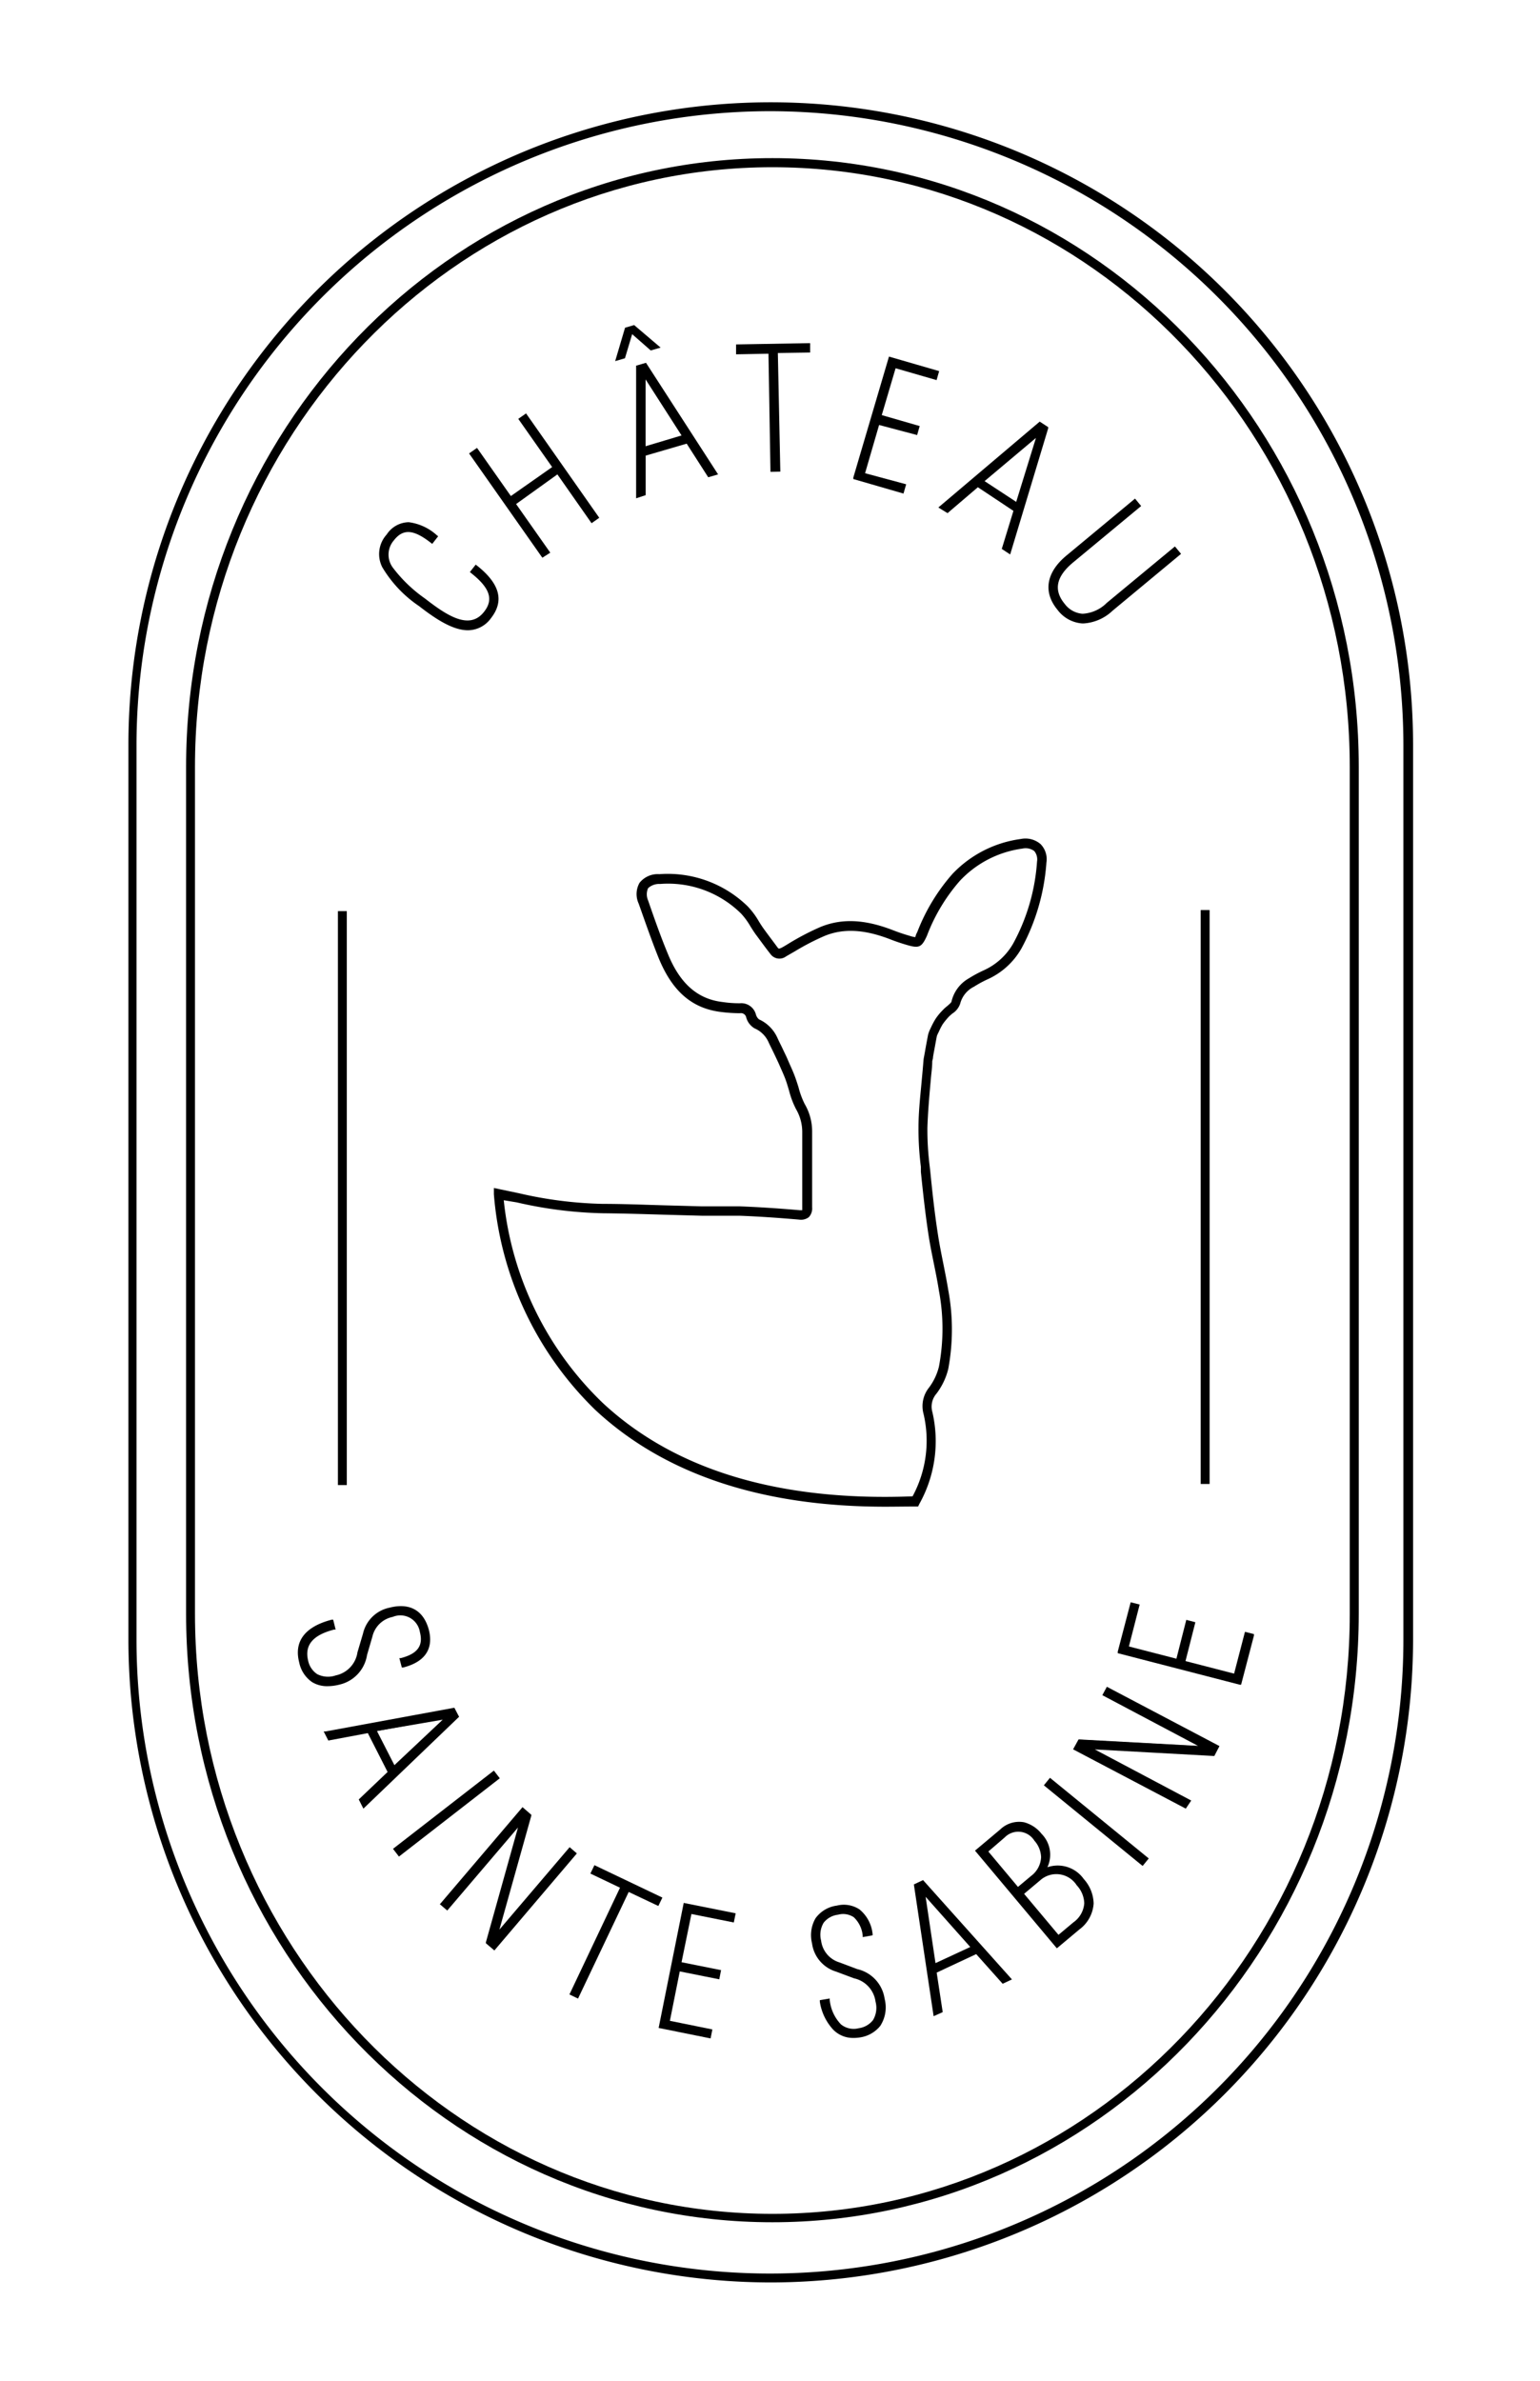 <svg xmlns="http://www.w3.org/2000/svg" viewBox="0 0 155.91 240.94"><g id="TYPOS"><path d="M42.52,61.21c-3.88-3-4.85-5-3.26-7,1.28-1.64,2.77-1.53,4.89.12l-.41.53c-1.64-1.27-2.88-1.65-4-.24-1.58,2,.31,3.86,3.15,6.07C45,62.28,47.5,64.08,49.12,62c1.08-1.38.54-2.66-1.34-4.14l.4-.52c2.18,1.72,2.77,3.36,1.42,5.1C47.83,64.71,45.36,63.42,42.52,61.21Z"/><path d="M47.37,63.77c-1.52,0-3.24-1.12-4.94-2.44h0a12.41,12.41,0,0,1-3.73-3.94,2.94,2.94,0,0,1,.45-3.31,2.71,2.71,0,0,1,2.16-1.24h.09a5.22,5.22,0,0,1,2.84,1.33l.12.09-.6.77-.12-.09c-1.77-1.39-2.83-1.46-3.76-.27a2.2,2.2,0,0,0-.08,2.8A14.38,14.38,0,0,0,43,60.54c2.23,1.73,4.52,3.26,6,1.37,1-1.26.59-2.43-1.31-3.93l-.12-.1.59-.75.12.09c2.32,1.83,2.79,3.57,1.44,5.31A2.89,2.89,0,0,1,47.37,63.77Zm-4.76-2.68c2.93,2.28,5.22,3.37,6.87,1.26,1.23-1.58.82-3.1-1.27-4.8l-.22.28c1.93,1.57,2.32,2.89,1.25,4.26-1.79,2.3-4.58.12-6.42-1.32a14.15,14.15,0,0,1-3.27-3.14,2.48,2.48,0,0,1,.1-3.14c1.26-1.62,2.69-.92,4.06.12l.23-.3a4.83,4.83,0,0,0-2.55-1.17,2.42,2.42,0,0,0-2,1.12,2.65,2.65,0,0,0-.4,3,12.17,12.17,0,0,0,3.63,3.83Z"/><path d="M47.7,45.92l.56-.39,3.42,4.87,4.43-3.11-3.43-4.87.54-.38,7.24,10.31-.53.38-3.46-4.92L52,50.92l3.46,4.92-.56.38Z"/><path d="M54.91,56.43l-.09-.12L47.49,45.88l.8-.56.09.12,3.34,4.75,4.18-2.93-3.43-4.88.79-.55.09.13,7.32,10.43-.78.55-.09-.13L56.43,48,52.25,51l3.46,4.92ZM47.91,46,55,56l.31-.22-3.46-4.92,4.68-3.28.08.12L60,52.52l.3-.21L53.19,42.25l-.3.21,3.43,4.87-4.68,3.28-.08-.12-3.34-4.75Z"/><path d="M63.44,33.28l.76-.22,2.42,2-.64.19-2.05-1.74-.77,2.58-.65.19Zm1.12,3.8.76-.23,7.15,11-.68.2-2.18-3.39L65.22,46v4l-.68.2Zm4.71,7.07-4.06-6.27v7.47Z"/><path d="M64.4,50.42V37l1-.29.06.09L72.7,48l-1,.29-2.18-3.4L65.37,46.1v4Zm.31-13.23V50l.38-.12v-4l.11,0,4.5-1.33,2.17,3.39.38-.11L65.26,37Zm.35,8.36V37.37l4.45,6.87Zm.3-7.16v6.76L69,44.06Zm-3.08-1.85,1-3.38.92-.27,2.68,2.28-1,.29L64,33.81l-.73,2.44Zm1.28-3.14-.83,2.69L63,36l.81-2.68Zm.32-.09L66,35.12l.29-.08-2.14-1.82Z"/><path d="M77.94,35.64l-3.27,0v-.64l7.21-.13v.65l-3.28.06.21,11.94h-.66Z"/><path d="M78,47.74v-.15l-.2-11.8-3.28.06v-1l7.5-.13,0,.95-3.27.05L79,47.72Zm.09-12.26v.15l.2,11.8h.36l-.2-11.94,3.28-.06v-.35l-6.91.12v.35Z"/><path d="M90.08,36.26l4.8,1.39-.18.62-4.15-1.2-1.47,5.07,3.85,1.11-.18.63L88.9,42.76l-1.49,5.17,4.14,1.2-.18.62-4.79-1.39Z"/><path d="M91.47,49.94l-5.08-1.47,0-.15L90,36.08l5.08,1.47-.26.91-4.15-1.2L89.27,42l3.84,1.11-.26.91L89,43l-1.42,4.88L91.74,49Zm-4.71-1.68,4.51,1.31.1-.34L87.22,48l0-.14,1.54-5.31,3.85,1.11.09-.33L88.9,42.24l0-.14,1.51-5.21,4.14,1.2.1-.34-4.51-1.3Z"/><path d="M105.31,42.85l.67.44-3.79,12.57-.6-.39,1.18-3.85L99,49.11l-3.07,2.62-.59-.39ZM103,51l2.17-7.15-5.7,4.83Z"/><path d="M102.27,56.1l-.85-.56,1.18-3.85L99,49.3l-3.07,2.62L95,51.35l.15-.13,10.11-8.56.86.56,0,.11Zm-.5-.69.33.22,3.71-12.28-.48-.31-9.79,8.28.33.22,3.06-2.62,4,2.64Zm1.28-4.16-3.87-2.54,6.24-5.29Zm-3.37-2.57,3.2,2.1,2-6.47Z"/><path d="M108.07,56.31l6.82-5.65.43.52-6.78,5.62c-1.94,1.61-2,3.07-.87,4.39s2.54,1.57,4.48,0l6.78-5.62.43.52-6.82,5.65c-2.12,1.76-4,1.55-5.37-.1S106,58.07,108.07,56.31Z"/><path d="M109.7,63.08h-.13a3.43,3.43,0,0,1-2.51-1.38c-1.48-1.79-1.15-3.79.92-5.5l6.93-5.75.62.75-6.89,5.71c-1.72,1.43-2,2.8-.85,4.19a2.47,2.47,0,0,0,1.81,1A3.74,3.74,0,0,0,112.05,61l6.9-5.71.62.75-6.93,5.75A4.68,4.68,0,0,1,109.7,63.08Zm-1.63-6.77.1.12c-2,1.61-2.26,3.41-.88,5.08a3.14,3.14,0,0,0,2.29,1.27h.12a4.39,4.39,0,0,0,2.74-1.19L119.15,56l-.24-.29-6.66,5.52a4.08,4.08,0,0,1-2.66,1.16,2.78,2.78,0,0,1-2-1.13c-1.26-1.52-1-3.07.89-4.61l6.66-5.52-.24-.29-6.7,5.56Z"/><path d="M33.63,164.07l.17.66c-2.56.66-3.12,1.9-2.75,3.31a2.16,2.16,0,0,0,3,1.63,3,3,0,0,0,2.31-2.45l.55-1.89a3.32,3.32,0,0,1,2.57-2.51c1.93-.5,3.3.21,3.8,2.14.42,1.63-.13,3-2.49,3.62l-.17-.67c1.94-.5,2.39-1.48,2-2.81a2.12,2.12,0,0,0-2.94-1.64,2.76,2.76,0,0,0-2.16,2.12L37,167.43a3.45,3.45,0,0,1-2.68,2.87c-2.28.59-3.47-.5-3.88-2.1C29.85,165.92,31.36,164.65,33.63,164.07Z"/><path d="M33.15,170.61a2.91,2.91,0,0,1-1.55-.41,3.17,3.17,0,0,1-1.31-2c-.55-2.13.59-3.62,3.3-4.32l.14,0,.25,1-.15,0c-2.17.56-3,1.58-2.64,3.12a2.17,2.17,0,0,0,.92,1.39,2.4,2.4,0,0,0,1.88.13,2.8,2.8,0,0,0,2.2-2.34l.56-1.89a3.46,3.46,0,0,1,2.67-2.62c2.06-.53,3.47.27,4,2.25.34,1.34.17,3.09-2.6,3.8l-.14,0-.25-.95.15,0c1.69-.44,2.29-1.25,1.93-2.63a2,2,0,0,0-2.75-1.54,2.64,2.64,0,0,0-2.06,2l-.54,1.85a3.65,3.65,0,0,1-2.79,3A4.92,4.92,0,0,1,33.15,170.61Zm.37-6.36c-1.72.48-3.55,1.54-2.94,3.91a2.88,2.88,0,0,0,1.18,1.78,3.13,3.13,0,0,0,2.53.21,3.32,3.32,0,0,0,2.57-2.76l.54-1.85a2.93,2.93,0,0,1,2.28-2.23,2.26,2.26,0,0,1,3.11,1.75c.39,1.5-.27,2.47-2,3l.09.37c1.93-.54,2.68-1.68,2.24-3.4s-1.72-2.52-3.63-2A3.18,3.18,0,0,0,37,165.37l-.55,1.89a3.12,3.12,0,0,1-2.41,2.55,2.66,2.66,0,0,1-2.11-.17,2.39,2.39,0,0,1-1.06-1.56c-.43-1.68.48-2.84,2.71-3.45Z"/><path d="M46,173l.37.72-9.49,9.11-.33-.64,2.93-2.79-2.12-4.12-4,.74-.33-.64Zm-6.06,6,5.4-5.18-7.36,1.36Z"/><path d="M36.79,183l-.47-.93,2.92-2.78-2-3.93-4,.75-.47-.92.19,0L46,172.79l.48.92-.09.08Zm-.1-.86.18.36,9.27-8.89-.27-.52-12.63,2.32.18.37,4-.75,0,.1,2.17,4.23Zm3.16-3L37.71,175l8-1.48Zm-1.69-4,1.77,3.46L44.82,174Z"/><path d="M49.94,179.36l.42.54-9.94,7.74L40,187.1Z"/><path d="M40.39,187.85l-.6-.78.11-.09L50,179.15l.6.78-.12.09Zm-.18-.73.23.31,9.71-7.55-.24-.31Z"/><path d="M52.94,183.07l.71.6-3.4,12.19,7.44-8.75.51.44L50,197.14l-.67-.57,3.44-12.28-7.51,8.81-.52-.44Z"/><path d="M50.05,197.35l-.86-.73,0-.09,3.25-11.62-7.16,8.4-.75-.64.1-.11,8.27-9.71.89.77,0,.09-3.23,11.53,7.11-8.34.73.63-.09.11Zm-.52-.83.49.41,8-9.37-.28-.24-7.79,9.15,3.56-12.75-.52-.44-8,9.36.3.25,7.85-9.22Z"/><path d="M63,190.94l-3-1.43.28-.58,6.61,3.14-.28.58-3-1.42L58.45,202l-.6-.29Z"/><path d="M58.52,202.22l-.87-.42L62.77,191l-3-1.43.41-.85L67.06,192l-.41.85-3-1.42Zm-.47-.56.33.16L63.51,191l3,1.42.15-.31-6.34-3-.15.31,3,1.43Z"/><path d="M69.34,192.71l5,1-.13.64-4.29-.87-1,5.18,4,.8-.13.63-4-.8-1.06,5.28,4.29.86-.13.64-5-1Z"/><path d="M71.94,206.25l-5.26-1.06,2.54-12.65,5.26,1.05-.19.93L70,193.66l-1,4.88,4,.8-.18.93-4-.8-1,5,4.3.87ZM67,205l4.68.94.06-.34-4.29-.86,1.12-5.57,4,.8.07-.35-4-.8,1.09-5.46,4.3.86.06-.34-4.67-.94Z"/><path d="M83.19,202.5l.68-.12c.47,2.6,1.66,3.25,3.1,3a2.16,2.16,0,0,0,1.83-2.86A3,3,0,0,0,86.53,200l-1.84-.69a3.33,3.33,0,0,1-2.33-2.74c-.36-2,.46-3.28,2.41-3.64,1.66-.3,3,.35,3.43,2.74l-.67.12c-.36-2-1.31-2.48-2.66-2.24A2.13,2.13,0,0,0,83,196.39a2.77,2.77,0,0,0,2,2.31l1.8.68a3.46,3.46,0,0,1,2.67,2.88c.43,2.31-.75,3.43-2.37,3.72C84.76,206.41,83.61,204.81,83.19,202.5Z"/><path d="M86.36,206.2a2.78,2.78,0,0,1-2-.83A5.33,5.33,0,0,1,83,202.53l0-.15,1-.17,0,.14a4.17,4.17,0,0,0,1.14,2.48,2.05,2.05,0,0,0,1.79.39,2.22,2.22,0,0,0,1.45-.82,2.41,2.41,0,0,0,.26-1.87,2.8,2.8,0,0,0-2.17-2.36l-1.85-.69a3.46,3.46,0,0,1-2.41-2.85,3.41,3.41,0,0,1,.35-2.53,3.16,3.16,0,0,1,2.17-1.29,2.88,2.88,0,0,1,2.29.39,3.69,3.69,0,0,1,1.32,2.47l0,.15-1,.18,0-.15a2.93,2.93,0,0,0-.9-1.86,1.94,1.94,0,0,0-1.59-.26,2.17,2.17,0,0,0-1.46.81,2.37,2.37,0,0,0-.26,1.82,2.64,2.64,0,0,0,1.86,2.2l1.81.68a3.61,3.61,0,0,1,2.76,3,3.45,3.45,0,0,1-.44,2.74,3.22,3.22,0,0,1-2,1.16A4,4,0,0,1,86.36,206.2Zm-3-3.58a4.82,4.82,0,0,0,1.16,2.54,2.66,2.66,0,0,0,2.52.67,2.86,2.86,0,0,0,1.86-1,3.14,3.14,0,0,0,.4-2.51,3.33,3.33,0,0,0-2.58-2.76l-1.8-.68a2.92,2.92,0,0,1-2.06-2.42,2.66,2.66,0,0,1,.31-2,2.45,2.45,0,0,1,1.66-.93,2.22,2.22,0,0,1,1.82.31,3.07,3.07,0,0,1,1,1.9l.38-.07a3.33,3.33,0,0,0-1.17-2.14,2.67,2.67,0,0,0-2.06-.33,2.8,2.8,0,0,0-2,1.15,3.1,3.1,0,0,0-.32,2.31,3.16,3.16,0,0,0,2.23,2.63l1.84.69A3.12,3.12,0,0,1,89,202.48a2.69,2.69,0,0,1-.32,2.09,2.43,2.43,0,0,1-1.64.94,2.34,2.34,0,0,1-2-.45,4.2,4.2,0,0,1-1.21-2.5Z"/><path d="M92.72,190.75l.73-.34,8.77,9.82-.65.3-2.68-3-4.2,2,.6,4-.65.3ZM98.47,197l-5-5.58,1.1,7.4Z"/><path d="M94.52,204l-2-13.33.93-.44,9,10.05-.94.44-2.68-3-4,1.87.61,4Zm-1.63-13.16,1.87,12.71.37-.17-.61-4,.1,0,4.31-2,2.68,3,.36-.17-8.55-9.58Zm1.58,8.23-1.2-8.1,5.45,6.11Zm-.76-7.15,1,6.71L98.23,197Z"/><path d="M98.94,187.27l2.44-2.05a2.6,2.6,0,0,1,4,.43,2.82,2.82,0,0,1,.34,3.61,3,3,0,0,1,3.93,1,3.17,3.17,0,0,1-.44,4.9l-2.15,1.8Zm5.59,2.64a2.44,2.44,0,0,0,.37-3.77,2.06,2.06,0,0,0-3.2-.34l-1.82,1.52,3.19,3.81Zm4.25,4.71a2.53,2.53,0,0,0,.35-4c-1-1.16-2.43-1.77-3.92-.52l-1.74,1.46,3.68,4.39Z"/><path d="M107,197.13l-.1-.11-8.19-9.77,2.55-2.14a2.76,2.76,0,0,1,2.42-.73,3.35,3.35,0,0,1,1.77,1.17,3,3,0,0,1,.59,3.38,3.23,3.23,0,0,1,3.68,1.19,3.82,3.82,0,0,1,1,2.48,3.55,3.55,0,0,1-1.45,2.63Zm-7.87-9.85,7.91,9.43,2-1.71a3.26,3.26,0,0,0,1.34-2.41,3.54,3.54,0,0,0-.93-2.28,2.9,2.9,0,0,0-3.74-.92l-.52.27.33-.49a2.69,2.69,0,0,0-.34-3.43,3.08,3.08,0,0,0-1.6-1.06,2.45,2.45,0,0,0-2.16.66Zm8,8.92-.1-.12-3.77-4.5,1.85-1.55c1.35-1.14,2.9-.94,4.13.53a3.09,3.09,0,0,1,.83,2,2.87,2.87,0,0,1-1.2,2.14Zm-3.45-4.58,3.48,4.15,1.52-1.27a2.59,2.59,0,0,0,1.09-1.92,2.77,2.77,0,0,0-.76-1.82,2.45,2.45,0,0,0-3.71-.5Zm-.62-.28-.1-.11-3.29-3.93,1.93-1.62a2.21,2.21,0,0,1,3.42.37,2.83,2.83,0,0,1,.75,1.86,2.77,2.77,0,0,1-1.14,2.12Zm-3-4,3,3.58,1.34-1.12a2.5,2.5,0,0,0,1-1.89,2.64,2.64,0,0,0-.68-1.67,1.92,1.92,0,0,0-3-.33Z"/><path d="M105.9,180.62l.43-.53,9.77,8-.44.53Z"/><path d="M115.68,188.8l-10-8.16.62-.76,10,8.16Zm-9.57-8.2,9.53,7.78.25-.3-9.53-7.78Z"/><path d="M108.85,176.85l.43-.82,12.64.68-10.15-5.37.31-.59,11.14,5.89-.41.78-12.74-.69,10.24,5.41-.32.61Z"/><path d="M120.05,183l-11.41-6,.55-1h.1l12,.65-9.69-5.13.46-.85,11.4,6-.52,1h-.1l-12-.66,9.76,5.17Zm-11-6.16,10.87,5.76.18-.34-10.7-5.67,13.32.73.3-.56L112.14,171l-.17.33,10.62,5.62-13.22-.71Z"/><path d="M113.34,167.13l1.27-4.9.63.16-1.1,4.24,5.11,1.32,1-3.93.63.16-1,3.93,5.21,1.34,1.1-4.23.62.16-1.27,4.9Z"/><path d="M125.65,170.46l-.14,0-12.35-3.19,0-.15,1.31-5,.91.23-1.09,4.24,4.81,1.24,1-3.93.92.24-1,3.93,4.92,1.27,1.1-4.23.91.23,0,.15ZM113.53,167l11.91,3.08,1.19-4.61-.34-.09-1.1,4.24-5.5-1.42,1-3.93-.33-.09-1,3.93-5.4-1.39,1.1-4.24-.34-.09Z"/></g><g id="PICTOS_CENTRAUX" data-name="PICTOS CENTRAUX"><path d="M89.62,152.45c-12.51,0-22.37-3.29-29.35-9.79A34.21,34.21,0,0,1,50,120.83v-.63l.61.13,1.91.4A41.29,41.29,0,0,0,61,121.81c2,0,4,.08,6.06.14l4,.11c.57,0,1.14,0,1.72,0s1.41,0,2.12,0c1.88.07,3.87.2,6.07.39h.25s0-.09,0-.24c0-1.86,0-3.72,0-5.58v-2.09a4.6,4.6,0,0,0-.62-2.3,8.66,8.66,0,0,1-.71-1.87c-.1-.33-.19-.65-.31-1s-.34-.86-.53-1.28l-.2-.46-.36-.77-.25-.52c-.15-.31-.31-.62-.45-.93a2.73,2.73,0,0,0-1.4-1.36,1.85,1.85,0,0,1-.84-1.09.54.54,0,0,0-.63-.44,15.61,15.61,0,0,1-1.87-.12c-3-.35-5-2.1-6.39-5.52-.75-1.87-1.41-3.8-2-5.45a2.31,2.31,0,0,1,.09-2.11,2.35,2.35,0,0,1,2-.87,11.59,11.59,0,0,1,8.94,3.25,7.84,7.84,0,0,1,1.11,1.48c.15.25.31.5.48.74.48.67,1,1.34,1.48,2,.07.07.13.08.31,0s.61-.35.91-.53a25.76,25.76,0,0,1,3.09-1.6c2.15-.88,4.48-.78,7.34.33.54.21,1.1.4,1.66.56a2.66,2.66,0,0,0,.6.14,1.59,1.59,0,0,1,.19-.5,19.5,19.5,0,0,1,3.57-5.9,11.67,11.67,0,0,1,6.92-3.53,2.35,2.35,0,0,1,2,.52,2.18,2.18,0,0,1,.59,1.86,21.4,21.4,0,0,1-2.52,8.68A7.47,7.47,0,0,1,100,99.08a11.51,11.51,0,0,0-1.4.76,2.66,2.66,0,0,0-1.39,1.71,1.91,1.91,0,0,1-.79,1c-.13.11-.25.21-.36.32a7.6,7.6,0,0,0-.62.76,6.47,6.47,0,0,0-.36.69l-.1.21a1.53,1.53,0,0,0-.14.34c-.11.57-.21,1.15-.32,1.72l-.06.35c0,.21-.07.33-.08.45,0,.65-.11,1.3-.16,2-.14,1.55-.28,3.15-.33,4.72a29.66,29.66,0,0,0,.23,3.87l.06.53c.2,2,.43,4.16.76,6.29.15,1,.35,2,.55,3s.36,1.81.51,2.72a21.79,21.79,0,0,1,0,8,6.81,6.81,0,0,1-1.2,2.5,2,2,0,0,0-.41,1.84,13,13,0,0,1-1.31,9.3l-.13.27h-.3C91.66,152.43,90.63,152.45,89.62,152.45ZM51,121.44a33.17,33.17,0,0,0,10,20.49c7.28,6.79,17.84,10,31.39,9.47a11.84,11.84,0,0,0,1.11-8.34,3,3,0,0,1,.56-2.67,5.87,5.87,0,0,0,1-2.12,20.74,20.74,0,0,0,0-7.66c-.14-.9-.32-1.79-.5-2.68s-.41-2-.56-3c-.33-2.16-.56-4.32-.77-6.35l0-.53a29.53,29.53,0,0,1-.24-4c0-1.6.19-3.21.33-4.78.06-.64.12-1.29.17-1.94a3.65,3.65,0,0,1,.07-.46l.08-.44c.1-.58.21-1.16.32-1.74a3.32,3.32,0,0,1,.22-.58l.09-.19a8,8,0,0,1,.44-.82,5.74,5.74,0,0,1,.72-.88,3.54,3.54,0,0,1,.45-.41c.17-.15.43-.36.45-.47A3.63,3.63,0,0,1,98.07,99a12.78,12.78,0,0,1,1.52-.82,6.51,6.51,0,0,0,3-2.74,20.16,20.16,0,0,0,2.4-8.27,1.33,1.33,0,0,0-.28-1.06,1.48,1.48,0,0,0-1.19-.25,10.63,10.63,0,0,0-6.33,3.25,18.24,18.24,0,0,0-3.35,5.58c-.53,1.16-.79,1.28-2,.93-.59-.17-1.18-.37-1.74-.59-2.6-1-4.7-1.11-6.6-.34a24.66,24.66,0,0,0-3,1.55l-.92.53A1.12,1.12,0,0,1,78,96.53c-.52-.66-1-1.33-1.5-2-.18-.25-.35-.52-.52-.79a7.26,7.26,0,0,0-.95-1.3,10.52,10.52,0,0,0-8.2-3,1.66,1.66,0,0,0-1.22.43,1.55,1.55,0,0,0,0,1.23c.57,1.64,1.23,3.55,2,5.4,1.22,3,3,4.6,5.58,4.89a11,11,0,0,0,1.74.12,1.53,1.53,0,0,1,1.6,1.14,1,1,0,0,0,.31.49A3.71,3.71,0,0,1,78.7,105c.14.31.29.61.44.91l.25.53c.13.27.26.53.37.8l.2.46c.2.44.4.89.56,1.34s.23.68.33,1a8.25,8.25,0,0,0,.62,1.67,5.47,5.47,0,0,1,.75,2.77v2.1c0,1.86,0,3.71,0,5.57a1.3,1.3,0,0,1-.33,1,1.31,1.31,0,0,1-1,.25c-2.19-.19-4.17-.32-6-.39-.68,0-1.38,0-2.06,0s-1.18,0-1.76,0l-4-.11c-2-.06-4-.12-6-.14a42.5,42.5,0,0,1-8.75-1.1Z"/></g><g id="CONTOURS"><path d="M78,230.94a65.1,65.1,0,0,1-65-65V75.38a65,65,0,0,1,130.06,0v90.53A65.1,65.1,0,0,1,78,230.94ZM78,11.25A64.2,64.2,0,0,0,13.82,75.38v90.53a64.13,64.13,0,0,0,128.26,0V75.38A64.2,64.2,0,0,0,78,11.25Z"/><path d="M78.2,224.85c-32.73,0-59.36-27.62-59.36-61.57V77.6C18.84,43.64,45.47,16,78.2,16s59.36,27.62,59.36,61.58v85.68C137.56,197.23,110.93,224.85,78.2,224.85Zm0-207.93C46,16.92,19.74,44.14,19.74,77.6v85.68C19.74,196.73,46,224,78.2,224s58.45-27.22,58.45-60.67V77.6C136.65,44.14,110.43,16.92,78.2,16.92Z"/><rect x="34.21" y="92.19" width="0.9" height="58.07"/><rect x="121.56" y="92.08" width="0.9" height="58.07"/></g></svg>